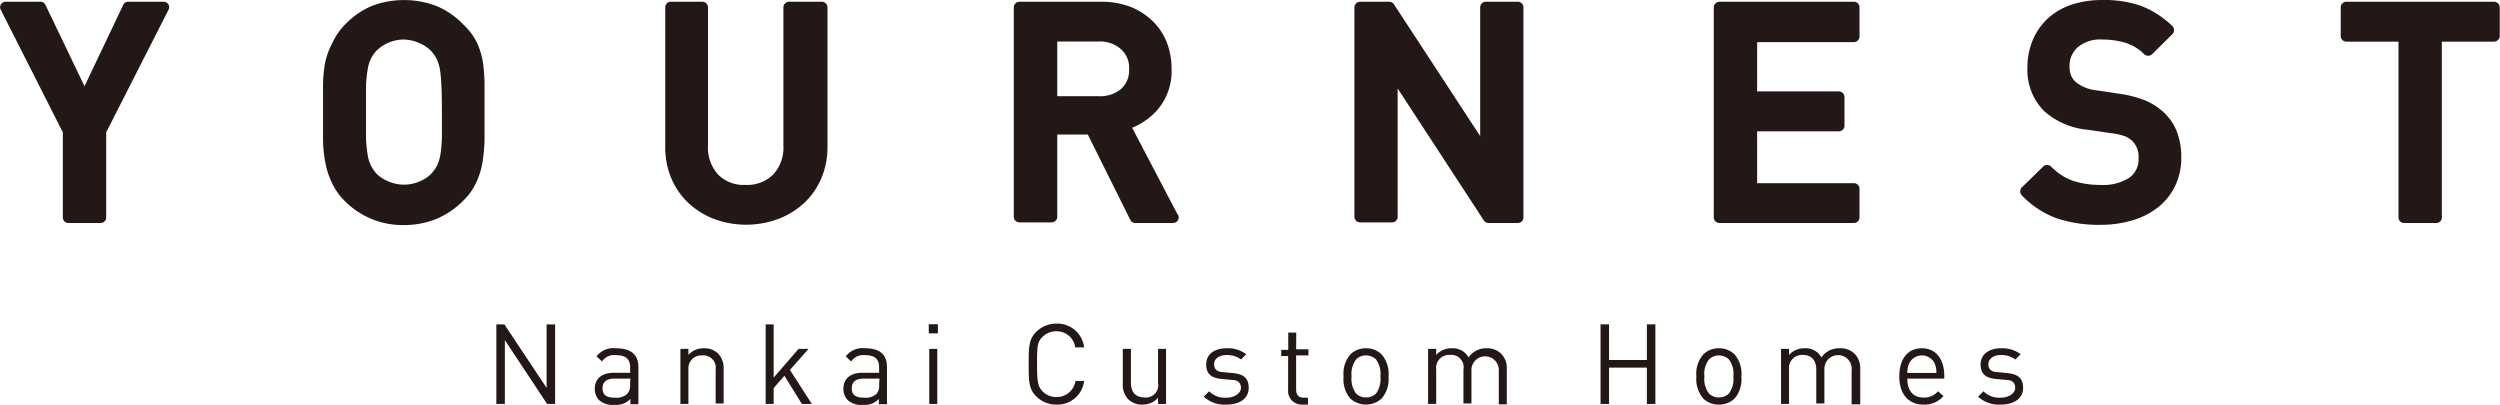 <svg xmlns="http://www.w3.org/2000/svg" viewBox="0 0 202.93 32.84"><defs><style>.cls-1{fill:#231815;}</style></defs><title>アセット 8</title><g id="レイヤー_2" data-name="レイヤー 2"><g id="レイヤー_2-2" data-name="レイヤー 2"><path class="cls-1" d="M13.27.14H10.44A.44.44,0,0,0,10,.4L6.86,7,3.69.4A.44.44,0,0,0,3.28.14H.46A.47.47,0,0,0,.07.36a.45.45,0,0,0,0,.45L5.1,10.74v6.91a.45.45,0,0,0,.46.45H8.17a.45.45,0,0,0,.45-.45V10.74L13.67.81a.45.45,0,0,0,0-.45A.46.46,0,0,0,13.27.14Z"/><path class="cls-1" d="M39.19,5a6.22,6.22,0,0,0-.52-1.63A5.14,5.14,0,0,0,37.62,2,6.52,6.52,0,0,0,35.46.5a7.42,7.42,0,0,0-5.33,0A6.69,6.69,0,0,0,28,2a5.3,5.3,0,0,0-1,1.44A6.49,6.49,0,0,0,26.41,5a10.57,10.57,0,0,0-.19,1.88c0,.66,0,1.41,0,2.22s0,1.56,0,2.23a10.67,10.67,0,0,0,.19,1.88,6.42,6.42,0,0,0,.53,1.62,5,5,0,0,0,1,1.44,6.61,6.61,0,0,0,4.81,2,7,7,0,0,0,2.67-.5,6.71,6.71,0,0,0,2.16-1.46,4.87,4.87,0,0,0,1.05-1.44,6.15,6.15,0,0,0,.52-1.62,13.19,13.19,0,0,0,.18-1.88c0-.67,0-1.41,0-2.23s0-1.56,0-2.22A13,13,0,0,0,39.19,5Zm-3.32,4.1c0,.86,0,1.57,0,2.13a11.22,11.22,0,0,1-.13,1.37,3.64,3.64,0,0,1-.27.86,3.32,3.32,0,0,1-.44.62,2.88,2.88,0,0,1-1,.66,3.2,3.2,0,0,1-2.47,0,2.9,2.9,0,0,1-1-.65,2.87,2.87,0,0,1-.44-.63,2.91,2.91,0,0,1-.27-.86,10.79,10.79,0,0,1-.14-1.37q0-.84,0-2.13c0-.85,0-1.56,0-2.12a10.79,10.79,0,0,1,.14-1.37,2.81,2.81,0,0,1,.27-.86,2.45,2.45,0,0,1,.43-.62,3,3,0,0,1,1-.67,3.11,3.11,0,0,1,1.23-.25A3.16,3.16,0,0,1,34,3.48a3,3,0,0,1,1,.66,3.39,3.39,0,0,1,.44.63,3.5,3.5,0,0,1,.27.86A11.22,11.22,0,0,1,35.83,7C35.86,7.56,35.87,8.27,35.87,9.12Z"/><path class="cls-1" d="M66.66.14H64.05a.47.47,0,0,0-.46.46V11.78a3.23,3.23,0,0,1-.83,2.39,3,3,0,0,1-2.24.84,2.93,2.93,0,0,1-2.23-.84,3.27,3.27,0,0,1-.82-2.39V.6A.47.47,0,0,0,57,.14H54.4A.46.46,0,0,0,54,.6V11.9a6.43,6.43,0,0,0,.5,2.59,6,6,0,0,0,1.39,2,6.52,6.52,0,0,0,2.09,1.29,7.49,7.49,0,0,0,5.17,0,6.44,6.44,0,0,0,2.11-1.29,5.86,5.86,0,0,0,1.4-2,6.44,6.44,0,0,0,.51-2.59V.6A.47.47,0,0,0,66.66.14Z"/><path class="cls-1" d="M91.9,10.37A5.48,5.48,0,0,0,94,8.86a4.83,4.83,0,0,0,1.1-3.28,6,6,0,0,0-.4-2.17,5,5,0,0,0-1.18-1.74A5.54,5.54,0,0,0,91.73.54a6.75,6.75,0,0,0-2.36-.4H82.75a.47.47,0,0,0-.46.46v17a.46.46,0,0,0,.46.45h2.61a.46.46,0,0,0,.46-.45V10.92H88.3l3.45,6.93a.45.45,0,0,0,.41.25h3.06a.46.46,0,0,0,.46-.45.44.44,0,0,0-.13-.31Zm-6.08-7h3.36A2.55,2.55,0,0,1,91,4a2,2,0,0,1,.65,1.63A2,2,0,0,1,91,7.22a2.63,2.63,0,0,1-1.79.59H85.82Z"/><path class="cls-1" d="M123.22.14h-2.61a.46.46,0,0,0-.46.46V11.05l-7-10.7a.45.45,0,0,0-.38-.21h-2.37a.47.47,0,0,0-.46.46v17a.46.46,0,0,0,.46.45H113a.45.45,0,0,0,.45-.45V7.18l7,10.72a.46.46,0,0,0,.39.2h2.37a.45.45,0,0,0,.45-.45V.6A.46.46,0,0,0,123.22.14Z"/><path class="cls-1" d="M139.57,18.1h10.92a.45.45,0,0,0,.45-.45V15.33a.45.45,0,0,0-.45-.46h-7.86V10.66h6.64a.46.46,0,0,0,.45-.46V7.88a.46.46,0,0,0-.45-.46h-6.64v-4h7.86a.46.46,0,0,0,.45-.46V.6a.46.46,0,0,0-.45-.46H139.57a.47.47,0,0,0-.46.46v17A.46.46,0,0,0,139.57,18.1Z"/><path class="cls-1" d="M175.5,9a5.22,5.22,0,0,0-1.4-.86,9.42,9.42,0,0,0-2-.52l-1.94-.29a3.22,3.22,0,0,1-1.67-.67,1.52,1.52,0,0,1-.38-.54,2,2,0,0,1-.12-.71,2,2,0,0,1,.66-1.57,2.8,2.8,0,0,1,2-.63,6.55,6.55,0,0,1,1.87.26,3.7,3.7,0,0,1,1.53.93.47.47,0,0,0,.64,0l1.65-1.63a.42.42,0,0,0,.13-.33.47.47,0,0,0-.14-.33A7.67,7.67,0,0,0,173.8.48,9.09,9.09,0,0,0,170.7,0a8,8,0,0,0-2.55.38,5.48,5.48,0,0,0-1.94,1.13A5.17,5.17,0,0,0,165,3.26a5.68,5.68,0,0,0-.43,2.2,4.73,4.73,0,0,0,1.39,3.59,6.17,6.17,0,0,0,3.48,1.48l2,.29a5.12,5.12,0,0,1,1.05.24,1.77,1.77,0,0,1,.58.37,1.8,1.8,0,0,1,.52,1.43,1.81,1.81,0,0,1-.74,1.56,3.91,3.91,0,0,1-2.33.59,7.25,7.25,0,0,1-2.22-.32,4.67,4.67,0,0,1-1.81-1.17.45.45,0,0,0-.64,0l-1.73,1.69a.46.46,0,0,0,0,.65,7.41,7.41,0,0,0,2.83,1.86,10.75,10.75,0,0,0,3.53.53,8.91,8.91,0,0,0,2.59-.36,6.11,6.11,0,0,0,2.1-1.06,4.92,4.92,0,0,0,1.39-1.74,5.24,5.24,0,0,0,.5-2.3,5.77,5.77,0,0,0-.38-2.16A4.27,4.27,0,0,0,175.5,9Z"/><path class="cls-1" d="M202.47.14h-12A.46.46,0,0,0,190,.6V2.92a.46.46,0,0,0,.45.46h4.24V17.65a.45.45,0,0,0,.46.45h2.61a.45.45,0,0,0,.45-.45V3.38h4.24a.47.47,0,0,0,.46-.46V.6A.47.47,0,0,0,202.47.14Z"/><polygon class="cls-1" points="44.37 31.49 40.94 26.33 40.29 26.33 40.29 32.79 40.98 32.79 40.98 27.61 44.41 32.79 45.06 32.79 45.06 26.33 44.37 26.33 44.37 31.49"/><path class="cls-1" d="M50,28.27a1.72,1.72,0,0,0-1.58.66l.45.41A1.17,1.17,0,0,1,50,28.83c.82,0,1.15.33,1.15,1v.43H49.82c-1,0-1.54.51-1.54,1.29a1.34,1.34,0,0,0,.33.91,1.62,1.62,0,0,0,1.27.4,1.56,1.56,0,0,0,1.29-.48v.43h.65v-3C51.82,28.79,51.23,28.27,50,28.27Zm1.14,2.94a1,1,0,0,1-.23.77,1.32,1.32,0,0,1-1,.3c-.71,0-1-.24-1-.76s.33-.79,1-.79h1.26Z"/><path class="cls-1" d="M57.13,28.27a1.61,1.61,0,0,0-1.25.54v-.49h-.65v4.47h.65V30A1.05,1.05,0,0,1,57,28.85,1,1,0,0,1,58.09,30v2.75h.65V29.93a1.67,1.67,0,0,0-.46-1.24A1.56,1.56,0,0,0,57.13,28.27Z"/><polygon class="cls-1" points="65.63 28.32 64.82 28.32 62.8 30.65 62.8 26.33 62.15 26.33 62.15 32.79 62.8 32.79 62.8 31.5 63.67 30.5 65.09 32.79 65.9 32.79 64.12 30.03 65.63 28.32"/><path class="cls-1" d="M70.23,28.27a1.72,1.72,0,0,0-1.58.66l.44.41a1.19,1.19,0,0,1,1.13-.51c.82,0,1.14.33,1.14,1v.43H70c-1,0-1.54.51-1.54,1.29a1.34,1.34,0,0,0,.33.91,1.61,1.61,0,0,0,1.27.4,1.54,1.54,0,0,0,1.28-.48v.43H72v-3C72,28.79,71.43,28.27,70.23,28.27Zm1.13,2.94a1,1,0,0,1-.22.77,1.32,1.32,0,0,1-1,.3c-.71,0-1-.24-1-.76s.33-.79,1-.79h1.25Z"/><rect class="cls-1" x="75.43" y="28.32" width="0.65" height="4.47"/><rect class="cls-1" x="75.39" y="26.32" width="0.74" height="0.74"/><path class="cls-1" d="M85.75,26.89a1.52,1.52,0,0,1,1.53,1.31H88a2.18,2.18,0,0,0-2.24-1.93,2.3,2.3,0,0,0-1.65.67c-.61.61-.61,1.25-.61,2.62s0,2,.61,2.61a2.26,2.26,0,0,0,1.65.67A2.17,2.17,0,0,0,88,30.92H87.3a1.54,1.54,0,0,1-1.55,1.31,1.56,1.56,0,0,1-1.12-.46c-.4-.41-.45-.86-.45-2.21s0-1.8.45-2.22A1.55,1.55,0,0,1,85.75,26.89Z"/><path class="cls-1" d="M94,31.07a1,1,0,0,1-1.11,1.19c-.68,0-1.09-.4-1.09-1.19V28.32h-.66v2.85a1.68,1.68,0,0,0,.46,1.26,1.58,1.58,0,0,0,1.15.41A1.64,1.64,0,0,0,94,32.29v.5h.65V28.32H94Z"/><path class="cls-1" d="M100.05,30.28l-.72-.07c-.56,0-.78-.27-.78-.65s.34-.74,1-.74a1.89,1.89,0,0,1,1.19.36l.42-.43a2.5,2.5,0,0,0-1.6-.48c-1,0-1.65.49-1.65,1.31s.47,1.12,1.34,1.19l.73.07c.52,0,.75.26.75.65s-.46.79-1.19.79a1.79,1.79,0,0,1-1.39-.52l-.44.44a2.47,2.47,0,0,0,1.84.64c1.08,0,1.81-.49,1.81-1.36S100.83,30.35,100.05,30.28Z"/><path class="cls-1" d="M105.22,27h-.65v1.4H104v.5h.56v2.74a1.1,1.1,0,0,0,1.14,1.2h.47v-.56h-.35c-.42,0-.61-.25-.61-.66V28.85h1v-.5h-1Z"/><path class="cls-1" d="M110.88,28.27a1.76,1.76,0,0,0-1.28.51,2.41,2.41,0,0,0-.54,1.78,2.42,2.42,0,0,0,.54,1.78,1.89,1.89,0,0,0,2.56,0,2.43,2.43,0,0,0,.55-1.78,2.41,2.41,0,0,0-.55-1.78A1.74,1.74,0,0,0,110.88,28.27Zm.82,3.67a1.14,1.14,0,0,1-.82.32,1.12,1.12,0,0,1-.81-.32,2,2,0,0,1-.36-1.38,2,2,0,0,1,.36-1.38,1.12,1.12,0,0,1,.81-.33,1.15,1.15,0,0,1,.82.33,2,2,0,0,1,.35,1.38A2,2,0,0,1,111.7,31.94Z"/><path class="cls-1" d="M120.68,28.27a1.7,1.7,0,0,0-1.47.74,1.47,1.47,0,0,0-1.37-.74,1.62,1.62,0,0,0-1.26.54v-.49h-.66v4.47h.66V30a1.05,1.05,0,0,1,1.11-1.19,1,1,0,0,1,1.1,1.19v2.75h.65V30a1.11,1.11,0,1,1,2.22.07v2.75h.65V29.93a1.64,1.64,0,0,0-.48-1.24A1.59,1.59,0,0,0,120.68,28.27Z"/><polygon class="cls-1" points="133.68 29.22 130.61 29.22 130.61 26.33 129.92 26.33 129.92 32.79 130.61 32.79 130.61 29.84 133.68 29.84 133.68 32.79 134.37 32.79 134.37 26.33 133.68 26.33 133.68 29.22"/><path class="cls-1" d="M139.52,28.27a1.72,1.72,0,0,0-1.27.51,2.37,2.37,0,0,0-.55,1.78,2.39,2.39,0,0,0,.55,1.78,1.75,1.75,0,0,0,1.27.5,1.8,1.8,0,0,0,1.29-.5,2.42,2.42,0,0,0,.54-1.78,2.41,2.41,0,0,0-.54-1.78A1.77,1.77,0,0,0,139.52,28.27Zm.82,3.67a1.14,1.14,0,0,1-.82.32,1.11,1.11,0,0,1-.8-.32,1.94,1.94,0,0,1-.37-1.38,1.93,1.93,0,0,1,.37-1.38,1.12,1.12,0,0,1,.8-.33,1.15,1.15,0,0,1,.82.33,1.92,1.92,0,0,1,.36,1.38A1.94,1.94,0,0,1,140.34,31.94Z"/><path class="cls-1" d="M149.32,28.27a1.72,1.72,0,0,0-1.47.74,1.46,1.46,0,0,0-1.37-.74,1.63,1.63,0,0,0-1.26.54v-.49h-.65v4.47h.65V30a1.06,1.06,0,0,1,1.12-1.19c.67,0,1.09.4,1.09,1.19v2.75h.66V30a1.11,1.11,0,1,1,2.21.07v2.75H151V29.93a1.68,1.68,0,0,0-.48-1.24A1.63,1.63,0,0,0,149.32,28.27Z"/><path class="cls-1" d="M156,28.27c-1.13,0-1.83.84-1.83,2.29s.77,2.28,1.95,2.28a2.05,2.05,0,0,0,1.64-.69l-.45-.39a1.44,1.44,0,0,1-1.17.51c-.85,0-1.32-.56-1.32-1.54h3v-.3C157.79,29.1,157.11,28.27,156,28.27Zm-1.18,2a2,2,0,0,1,.14-.75,1.15,1.15,0,0,1,2.09,0,1.8,1.8,0,0,1,.13.75Z"/><path class="cls-1" d="M162.9,30.28l-.72-.07c-.56,0-.78-.27-.78-.65s.35-.74,1-.74a1.87,1.87,0,0,1,1.19.36l.43-.43a2.51,2.51,0,0,0-1.61-.48c-.95,0-1.64.49-1.64,1.31s.46,1.12,1.33,1.19l.74.07c.52,0,.74.26.74.65s-.45.79-1.19.79a1.82,1.82,0,0,1-1.39-.52l-.43.44a2.46,2.46,0,0,0,1.83.64c1.08,0,1.82-.49,1.82-1.36S163.68,30.35,162.9,30.28Z"/></g></g></svg>